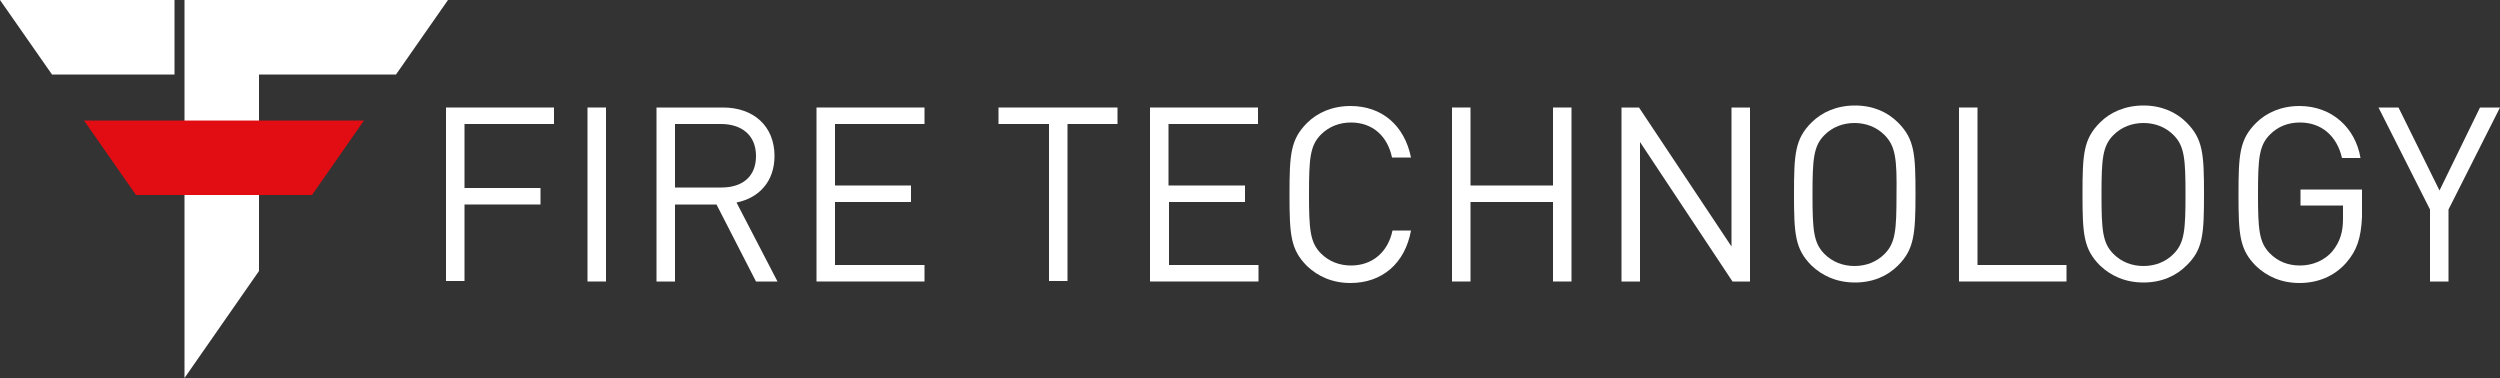 <?xml version="1.0" encoding="UTF-8"?> <!-- Generator: Adobe Illustrator 25.2.1, SVG Export Plug-In . SVG Version: 6.00 Build 0) --> <svg xmlns="http://www.w3.org/2000/svg" xmlns:xlink="http://www.w3.org/1999/xlink" version="1.1" id="Camada_1" x="0px" y="0px" viewBox="0 0 500 75.6" style="enable-background:new 0 0 500 75.6;" xml:space="preserve"><rect x="0" y="0" width="500" height="75.6" fill="#333333" stroke="none"/> <style type="text/css"> .st0{fill:#FFFFFF;} .st1{fill:none;} .st2{fill:#E20D13;} </style> <g> <g> <path class="st0" d="M92.9,24.8v12.8h15.2v3.3H92.9v15.3h-3.7V21.5h21.6v3.3H92.9z"></path> <path class="st0" d="M117.5,56.3V21.5h3.7v34.8H117.5z"></path> <path class="st0" d="M151.2,56.3l-7.9-15.4H135v15.4h-3.7V21.5h13.3c6.1,0,10.3,3.7,10.3,9.7c0,5.1-3.1,8.4-7.6,9.3l8.2,15.8 H151.2z M144.2,24.8H135v12.7h9.3c4.1,0,6.9-2.1,6.9-6.3S148.3,24.8,144.2,24.8z"></path> <path class="st0" d="M163.3,56.3V21.5h21.6v3.3H167v12.3h15.2v3.3H167V53h17.9v3.3H163.3z"></path> </g> <g> <path class="st0" d="M213.5,24.8v31.4h-3.7V24.8h-10.1v-3.3h23.8v3.3H213.5z"></path> <path class="st0" d="M230,56.3V21.5h21.6v3.3h-17.9v12.3H249v3.3h-15.2V53h17.9v3.3H230z"></path> <path class="st0" d="M270.1,56.6c-3.6,0-6.5-1.3-8.7-3.4c-3.3-3.3-3.5-6.3-3.5-14.3s0.2-11,3.5-14.3c2.1-2.1,5.1-3.4,8.7-3.4 c6.3,0,10.8,3.9,12.1,10.3h-3.8c-0.9-4.3-3.9-7-8.2-7c-2.3,0-4.4,0.8-6,2.4c-2.2,2.2-2.4,4.8-2.4,11.9s0.2,9.7,2.4,11.9 c1.6,1.6,3.7,2.4,6,2.4c4.3,0,7.4-2.7,8.3-7h3.7C281,52.7,276.4,56.6,270.1,56.6z"></path> <path class="st0" d="M310.6,56.3V40.4h-16.5v15.9h-3.7V21.5h3.7v15.6h16.5V21.5h3.7v34.8H310.6z"></path> <path class="st0" d="M346.5,56.3L328,28.4v27.9h-3.7V21.5h3.5l18.5,27.8V21.5h3.7v34.8H346.5z"></path> <path class="st0" d="M379.6,53.1c-2.1,2.1-5,3.4-8.6,3.4c-3.6,0-6.5-1.3-8.7-3.4c-3.3-3.3-3.5-6.3-3.5-14.3s0.2-11,3.5-14.3 c2.1-2.1,5.1-3.4,8.7-3.4c3.6,0,6.5,1.3,8.6,3.4c3.3,3.3,3.5,6.3,3.5,14.3C383.1,46.9,382.8,49.9,379.6,53.1z M376.9,27 c-1.6-1.6-3.7-2.4-6-2.4s-4.4,0.8-6,2.4c-2.2,2.2-2.4,4.8-2.4,11.9s0.2,9.7,2.4,11.9c1.6,1.6,3.7,2.4,6,2.4s4.4-0.8,6-2.4 c2.2-2.2,2.4-4.8,2.4-11.9C379.4,31.8,379.1,29.2,376.9,27z"></path> <path class="st0" d="M391.8,56.3V21.5h3.7V53h17.8v3.3H391.8z"></path> <path class="st0" d="M437.3,53.1c-2.1,2.1-5,3.4-8.6,3.4c-3.6,0-6.5-1.3-8.7-3.4c-3.3-3.3-3.5-6.3-3.5-14.3s0.2-11,3.5-14.3 c2.1-2.1,5.1-3.4,8.7-3.4c3.6,0,6.5,1.3,8.6,3.4c3.3,3.3,3.5,6.3,3.5,14.3C440.8,46.9,440.6,49.9,437.3,53.1z M434.7,27 c-1.6-1.6-3.7-2.4-6-2.4s-4.4,0.8-6,2.4c-2.2,2.2-2.4,4.8-2.4,11.9s0.2,9.7,2.4,11.9c1.6,1.6,3.7,2.4,6,2.4s4.4-0.8,6-2.4 c2.2-2.2,2.4-4.8,2.4-11.9S436.9,29.2,434.7,27z"></path> <path class="st0" d="M469.2,52.6c-2.4,2.7-5.7,4-9.3,4c-3.6,0-6.5-1.3-8.7-3.4c-3.3-3.3-3.5-6.3-3.5-14.3s0.2-11,3.5-14.3 c2.1-2.1,5.1-3.4,8.7-3.4c6.5,0,11.2,4.4,12.2,10.4h-3.7c-1-4.4-4.1-7.1-8.4-7.1c-2.4,0-4.4,0.8-6,2.4c-2.2,2.2-2.4,4.8-2.4,11.9 s0.2,9.7,2.4,11.9c1.6,1.6,3.6,2.4,6,2.4c2.5,0,5-1,6.6-3c1.4-1.8,2-3.7,2-6.3v-2.7h-8.5v-3.2h12.3v5.5 C472.2,47.6,471.4,50.1,469.2,52.6z"></path> <path class="st0" d="M489.7,41.9v14.4H486V41.9l-10.3-20.4h4l8.2,16.6l8.1-16.6h4L489.7,41.9z"></path> </g> <polygon class="st1" points="51.8,54.2 79.2,14.9 51.8,14.9 "></polygon> <polygon class="st0" points="36.9,0 36.9,75.6 51.8,54.2 51.8,14.9 79.2,14.9 89.6,0 "></polygon> <polygon class="st0" points="10.4,14.9 34.9,14.9 34.9,0 0,0 "></polygon> <polygon class="st2" points="72.8,24.1 16.8,24.1 27.2,39 62.4,39 "></polygon> </g> </svg> 